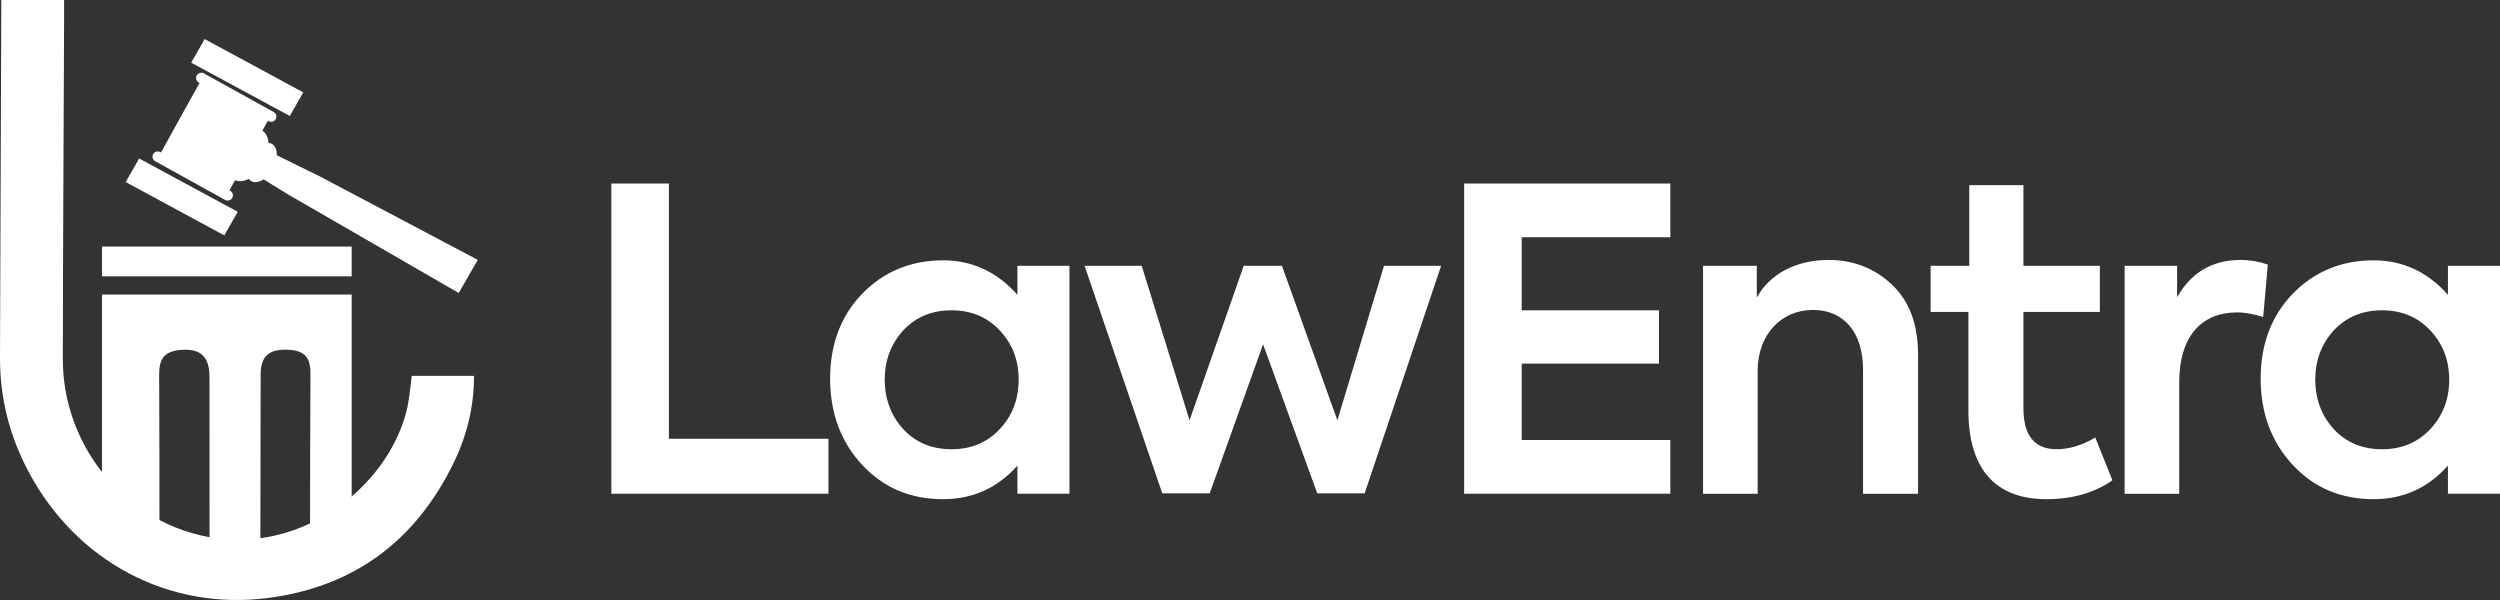 <svg xmlns="http://www.w3.org/2000/svg" width="200" height="48" viewBox="0 0 200 48" fill="none">
  <rect x="0" y="0" width="200" height="48" fill="#333333" stroke="none"/>
  <g clip-path="url(#clip0_1268_24)">
    <path d="M48.909 39.499V14.682H53.512V35.099H66.277V39.499H48.912H48.909Z" fill="white"/>
    <path d="M81.393 21.265H85.557V39.499H81.393V37.248C79.813 39.027 77.831 39.934 75.446 39.934C72.827 39.934 70.678 39.027 68.964 37.18C67.25 35.333 66.41 33.016 66.41 30.295C66.41 27.575 67.25 25.292 68.964 23.513C70.678 21.735 72.861 20.827 75.446 20.827C77.763 20.827 79.744 21.735 81.393 23.582V21.265ZM79.981 26.436C78.973 25.36 77.698 24.825 76.118 24.825C74.538 24.825 73.263 25.363 72.255 26.436C71.281 27.512 70.777 28.821 70.777 30.366C70.777 31.912 71.281 33.255 72.255 34.328C73.263 35.404 74.538 35.939 76.118 35.939C77.698 35.939 78.973 35.401 79.981 34.328C80.988 33.252 81.492 31.943 81.492 30.366C81.492 28.79 80.988 27.512 79.981 26.436Z" fill="white"/>
    <path d="M92.981 39.465L86.767 21.265H91.336L95.165 33.622L99.498 21.265H102.555L106.99 33.622L110.719 21.265H115.288L109.173 39.465H105.379L101.046 27.543L96.779 39.465H92.984H92.981Z" fill="white"/>
    <path d="M117.133 39.499V14.682H133.627V18.98H121.736V24.823H132.718V29.089H121.736V35.202H133.627V39.499H117.133Z" fill="white"/>
    <path d="M136.246 39.499V21.265H140.544V23.818C141.518 21.971 143.636 20.795 146.289 20.795C148.27 20.795 149.984 21.467 151.361 22.776C152.739 24.085 153.445 25.932 153.445 28.386V39.502H149.044V29.595C149.044 26.539 147.464 24.794 145.047 24.794C142.46 24.794 140.612 26.809 140.612 29.663V39.502H136.246V39.499Z" fill="white"/>
    <path d="M168.997 38.423C167.553 39.431 165.771 39.934 163.722 39.934C159.591 39.934 157.473 37.484 157.473 32.814V24.956H154.45V21.262H157.542V14.813H161.874V21.262H167.989V24.956H161.874V32.646C161.874 34.829 162.748 35.936 164.527 35.936C165.535 35.936 166.577 35.634 167.619 34.997L168.997 38.423Z" fill="white"/>
    <path d="M169.97 39.499V21.265H174.169V23.784C175.277 21.803 176.99 20.795 179.242 20.795C180.013 20.795 180.754 20.929 181.425 21.165L181.055 25.363C180.315 25.127 179.612 24.993 178.94 24.993C176.219 24.993 174.337 26.806 174.337 30.603V39.502H169.97V39.499Z" fill="white"/>
    <path d="M195.835 21.265H200V39.499H195.835V37.248C194.255 39.027 192.274 39.934 189.889 39.934C187.27 39.934 185.12 39.027 183.407 37.18C181.693 35.333 180.853 33.016 180.853 30.295C180.853 27.575 181.693 25.292 183.407 23.513C185.12 21.735 187.304 20.827 189.889 20.827C192.206 20.827 194.187 21.735 195.835 23.582V21.265ZM194.423 26.436C193.416 25.36 192.14 24.825 190.56 24.825C188.98 24.825 187.705 25.363 186.697 26.436C185.724 27.512 185.22 28.821 185.22 30.366C185.22 31.912 185.724 33.255 186.697 34.328C187.705 35.404 188.98 35.939 190.56 35.939C192.14 35.939 193.416 35.401 194.423 34.328C195.431 33.252 195.935 31.943 195.935 30.366C195.935 28.79 195.431 27.512 194.423 26.436Z" fill="white"/>
    <path d="M28.134 23.562V43.318H24.803C24.803 38.85 24.815 34.373 24.837 29.908C24.843 28.747 24.513 28.013 22.942 27.973C21.49 27.939 20.852 28.528 20.852 29.959C20.841 34.413 20.835 38.867 20.829 43.321H16.764C16.764 38.938 16.759 34.556 16.759 30.173C16.759 28.568 16.098 27.907 14.586 27.984C12.981 28.064 12.728 28.884 12.733 29.991C12.756 34.436 12.756 38.882 12.756 43.321H8.159V23.562H28.134Z" fill="white"/>
    <path fill-rule="evenodd" clip-rule="evenodd" d="M38.22 20.795L36.697 23.439L23.044 15.553C22.392 15.146 21.737 14.748 21.083 14.349C20.735 14.577 20.377 14.64 20.098 14.489C20.018 14.443 19.953 14.383 19.893 14.309C19.514 14.512 19.124 14.557 18.814 14.409L18.358 15.226L18.415 15.26C18.62 15.371 18.691 15.63 18.583 15.829C18.472 16.034 18.213 16.102 18.008 15.992L17.621 15.778L17.544 15.735L12.417 12.898C12.212 12.787 12.141 12.528 12.252 12.332C12.36 12.13 12.619 12.056 12.822 12.166L12.878 12.201L15.961 6.637L15.899 6.603C15.762 6.526 15.685 6.381 15.685 6.233C15.685 6.167 15.702 6.099 15.739 6.033C15.85 5.829 16.109 5.757 16.309 5.868L20.607 8.25L21.507 8.748L21.9 8.962C22.033 9.033 22.113 9.178 22.113 9.323C22.113 9.395 22.096 9.466 22.059 9.531C21.948 9.733 21.689 9.804 21.492 9.693L21.43 9.659L20.991 10.456C21.285 10.641 21.45 10.994 21.484 11.429C21.572 11.435 21.658 11.463 21.737 11.501C22.016 11.66 22.156 12.001 22.147 12.417C23.309 13 24.476 13.572 25.64 14.139L38.217 20.787L38.22 20.795Z" fill="white"/>
    <path fill-rule="evenodd" clip-rule="evenodd" d="M17.943 18.832L10.057 14.566L11.133 12.679L19.019 16.945L17.943 18.832Z" fill="white"/>
    <path fill-rule="evenodd" clip-rule="evenodd" d="M23.183 9.278L15.298 5.015L16.374 3.125L24.259 7.391L23.183 9.278Z" fill="white"/>
    <path d="M28.134 19.723H8.159V22.107H28.134V19.723Z" fill="white"/>
    <path d="M37.921 30.068C37.921 32.535 37.357 34.835 36.307 36.998C33.269 43.259 28.319 46.961 21.396 47.843C13.468 48.851 6.129 44.918 2.314 37.791C0.769 34.909 -0.014 31.855 -3.06015e-05 28.588C0.04 19.059 0.074 9.528 0.105 0H5.13C5.13 0.595 5.13 1.184 5.127 1.776C5.093 10.769 5.036 19.762 5.027 28.758C5.027 32.083 6.183 35.25 8.161 37.766C9.4 39.34 10.96 40.663 12.756 41.602C13.152 41.81 13.559 41.998 13.974 42.169C14.911 42.547 15.842 42.812 16.764 42.977C18.153 43.222 19.517 43.236 20.829 43.057C22.227 42.869 23.565 42.456 24.806 41.873C26.019 41.306 27.14 40.572 28.137 39.715C30.289 37.868 31.86 35.452 32.515 32.905C32.745 31.997 32.802 31.044 32.945 30.07H37.921V30.068Z" fill="white"/>
  </g>
  <defs>
    <clipPath id="clip0_1268_24">
      <rect width="200" height="48" fill="white"/>
    </clipPath>
  </defs>
</svg>